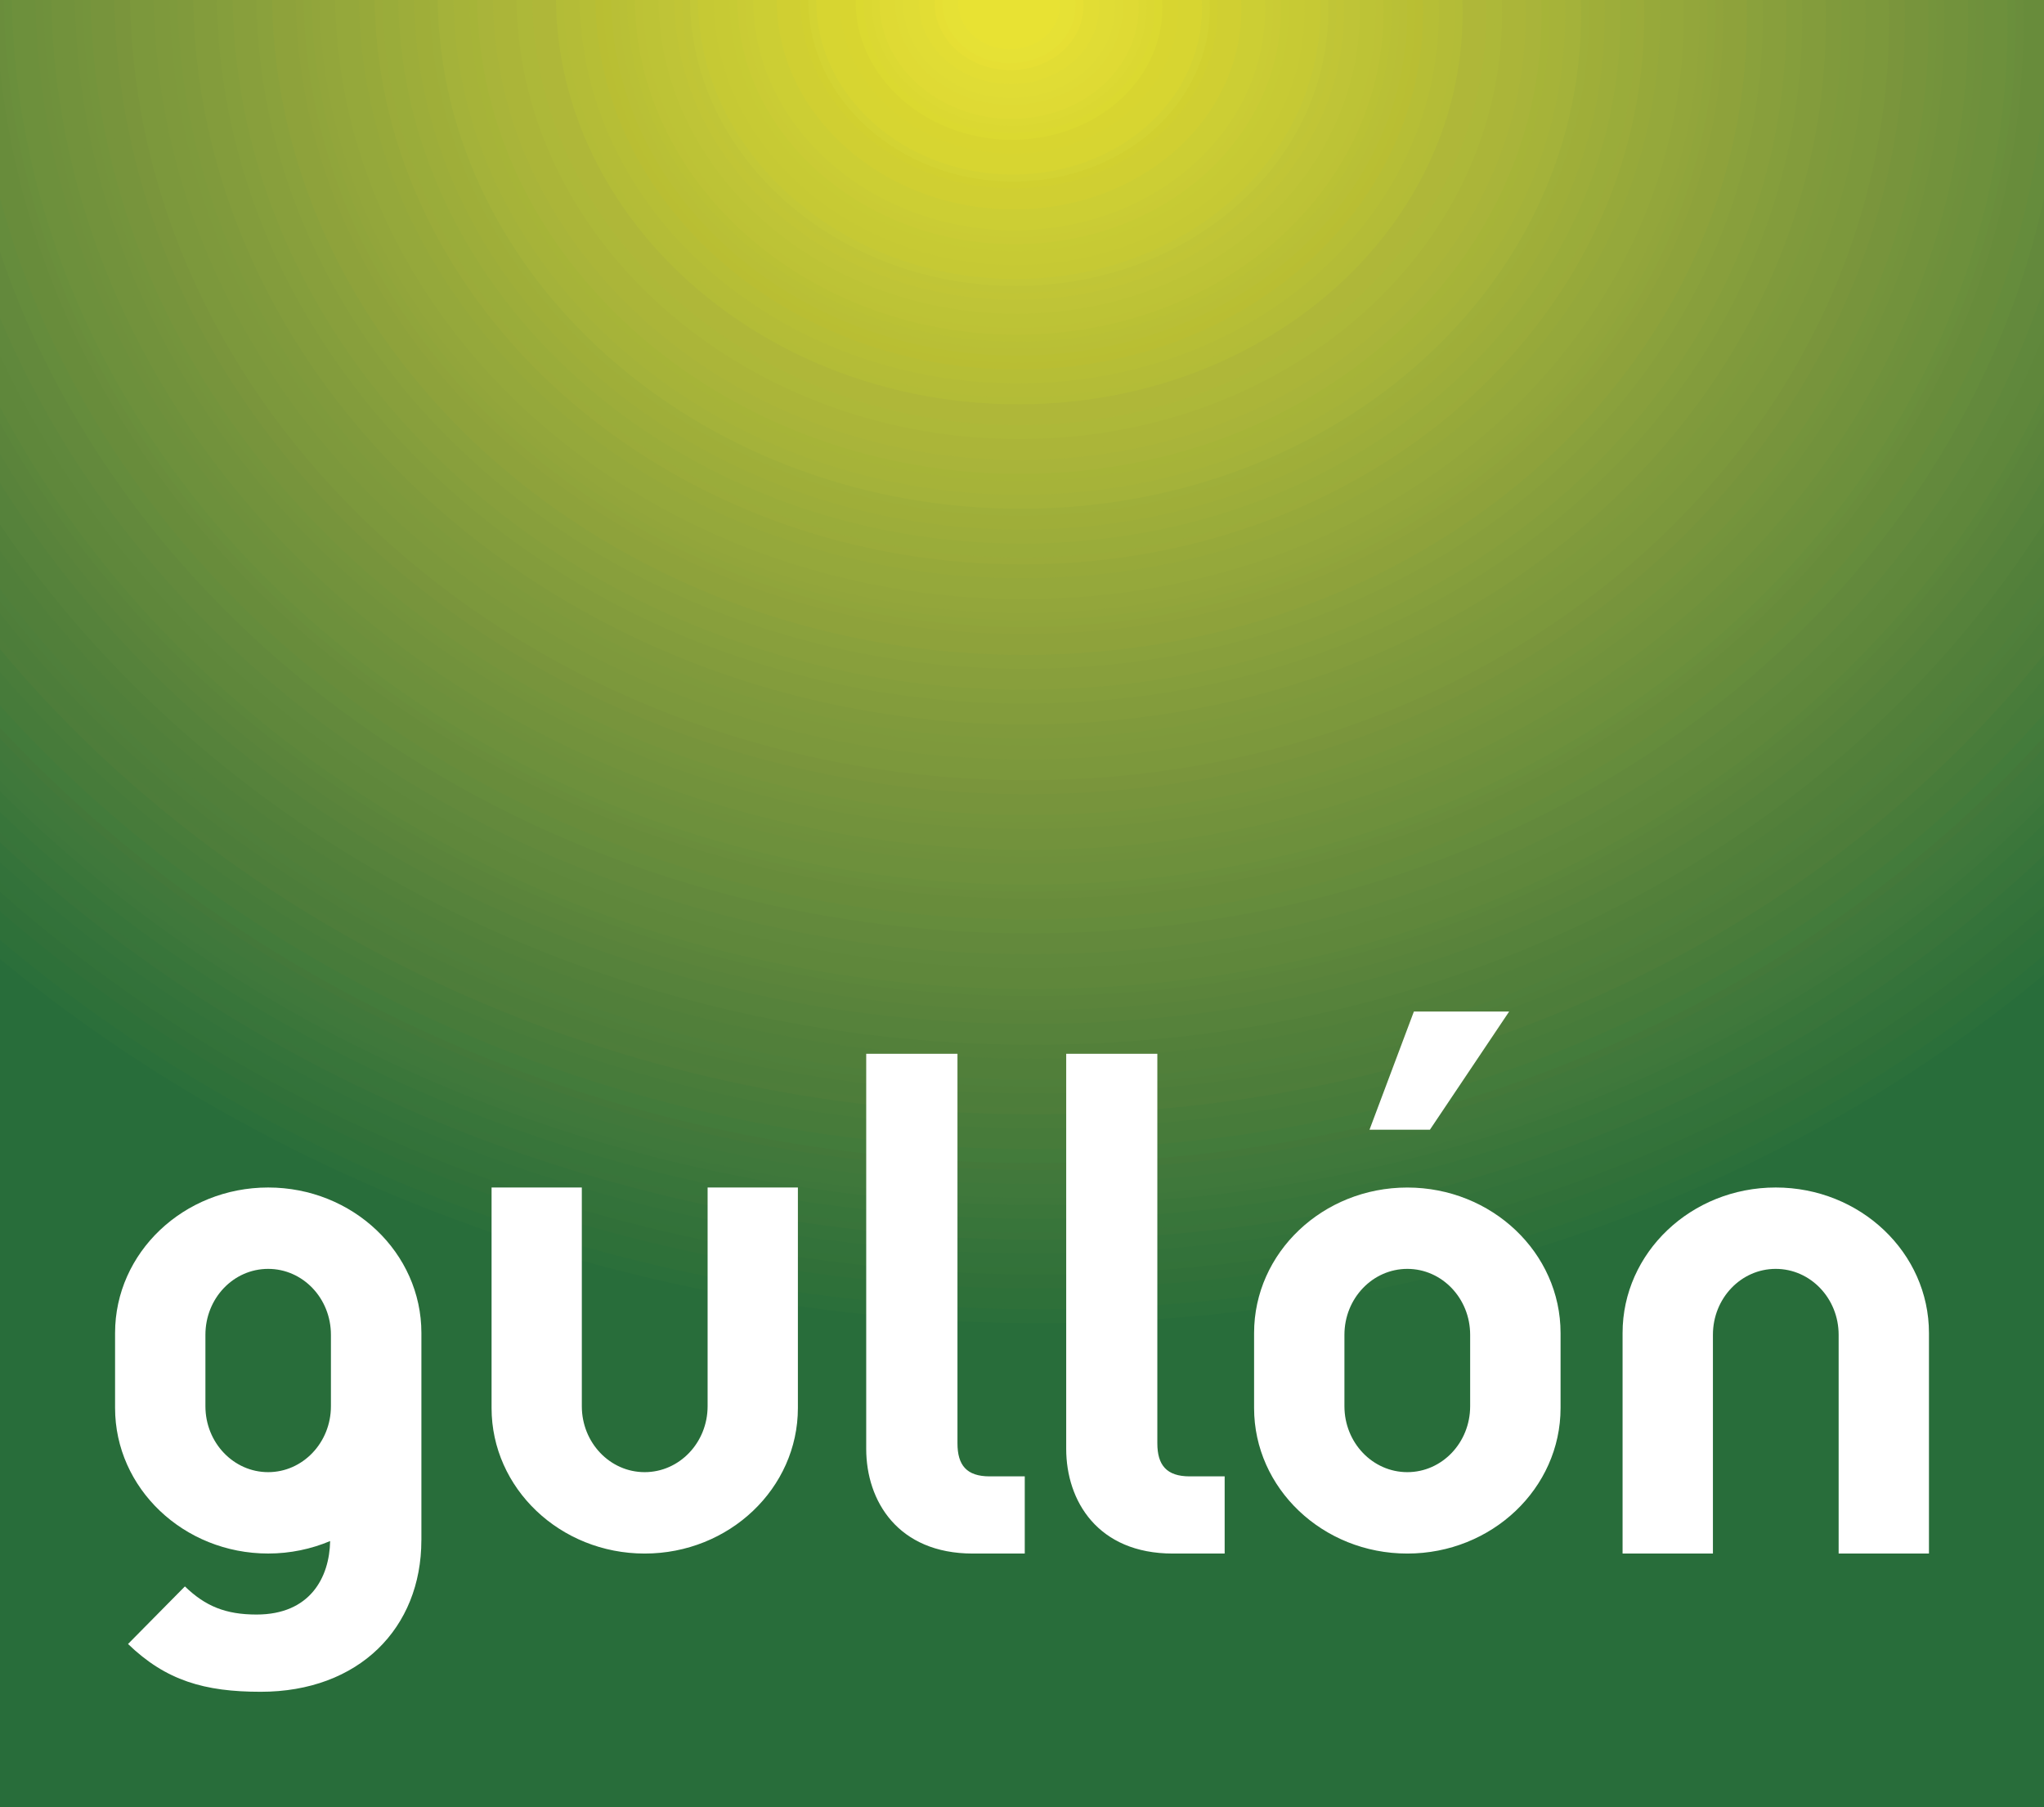 <?xml version="1.0" encoding="UTF-8"?><svg id="Layer_1" xmlns="http://www.w3.org/2000/svg" viewBox="0 0 673.74 595.69"><defs><style>.cls-1{fill:#b9be33;}.cls-1,.cls-2,.cls-3,.cls-4,.cls-5,.cls-6,.cls-7,.cls-8,.cls-9,.cls-10,.cls-11,.cls-12,.cls-13,.cls-14,.cls-15,.cls-16,.cls-17,.cls-18,.cls-19,.cls-20,.cls-21,.cls-22,.cls-23,.cls-24,.cls-25,.cls-26,.cls-27,.cls-28,.cls-29,.cls-30,.cls-31,.cls-32,.cls-33,.cls-34,.cls-35,.cls-36,.cls-37,.cls-38,.cls-39,.cls-40,.cls-41,.cls-42,.cls-43,.cls-44,.cls-45,.cls-46,.cls-47,.cls-48,.cls-49,.cls-50,.cls-51,.cls-52,.cls-53,.cls-54,.cls-55,.cls-56,.cls-57,.cls-58,.cls-59,.cls-60,.cls-61,.cls-62,.cls-63,.cls-64,.cls-65,.cls-66,.cls-67,.cls-68,.cls-69,.cls-70,.cls-71,.cls-72,.cls-73,.cls-74,.cls-75,.cls-76,.cls-77,.cls-78,.cls-79,.cls-80,.cls-81,.cls-82,.cls-83,.cls-84,.cls-85,.cls-86,.cls-87,.cls-88,.cls-89,.cls-90,.cls-91,.cls-92,.cls-93,.cls-94,.cls-95,.cls-96,.cls-97,.cls-98,.cls-99,.cls-100,.cls-101,.cls-102,.cls-103,.cls-104,.cls-105{stroke-width:0px;}.cls-2{fill:#92a53b;}.cls-3{fill:#a6b438;}.cls-4{fill:#2b6f3a;}.cls-5{fill:#adb839;}.cls-6{fill:#e2dd34;}.cls-7{fill:#e6df34;}.cls-8{fill:#5b843b;}.cls-9{fill:#6f903c;}.cls-10{fill:#53803a;}.cls-11{fill:#afb739;}.cls-12{fill:#d7d531;}.cls-13{fill:#9bab3a;}.cls-14{fill:#b9bf36;}.cls-15{fill:#7e993c;}.cls-16{fill:#337239;}.cls-17{fill:#95a83b;}.cls-18{fill:#b3bc37;}.cls-19{fill:#77943c;}.cls-20{fill:#a6b339;}.cls-21{fill:#317039;}.cls-22{fill:#44783a;}.cls-23{fill:#8ea23b;}.cls-24{fill:#a9b43a;}.cls-25{fill:#4f7e3a;}.cls-26{fill:#9fae39;}.cls-27{fill:#9faf3a;}.cls-28{fill:#bac135;}.cls-29{fill:#9dad3a;}.cls-30{fill:#3f783b;}.cls-31{fill:#437b3b;}.cls-32{fill:#3b763a;}.cls-33{fill:#41783b;}.cls-34{fill:#63893c;}.cls-35{fill:#b9bf33;}.cls-36{fill:#6d903c;}.cls-37{fill:#b9c036;}.cls-38{fill:#c7ca34;}.cls-39{fill:#497c3a;}.cls-40{fill:#33723a;}.cls-41{fill:#b6be36;}.cls-42{fill:#dbd832;}.cls-43{fill:#5f873b;}.cls-44{fill:#4f7f3b;}.cls-45{fill:#5c863b;}.cls-46{fill:#d1d030;}.cls-47{fill:#d3d333;}.cls-48{fill:#3e773b;}.cls-49{fill:#d8d530;}.cls-50{fill:#90a53b;}.cls-51{fill:#38753a;}.cls-52{fill:#889f3c;}.cls-53{fill:#e0dc35;}.cls-54{fill:#b4bc37;}.cls-55{fill:#477b3a;}.cls-56{fill:#ccce34;}.cls-57{fill:#60883c;}.cls-58{fill:#7c983c;}.cls-59{fill:#658c3c;}.cls-60{fill:#dfdb35;}.cls-61{fill:#4d7d3a;}.cls-62{fill:#809a3c;}.cls-63{fill:#c0c537;}.cls-64{fill:#dbd930;}.cls-65{fill:#abb539;}.cls-66{fill:#59833b;}.cls-67{fill:#8aa13c;}.cls-68{fill:#39743a;}.cls-69{fill:#7a953c;}.cls-70{fill:#2e7039;}.cls-71{fill:#cacc35;}.cls-72{fill:#c6c934;}.cls-73{fill:#7e9a3c;}.cls-74{fill:#35733a;}.cls-75{fill:#9aac3a;}.cls-76{fill:#c3c837;}.cls-77{fill:#e8e233;}.cls-78{fill:#517f3a;}.cls-79{fill:#6a8f3c;}.cls-80{fill:#6f913c;}.cls-81{fill:#74933c;}.cls-82{fill:#c7cb34;}.cls-83{fill:#97a93a;}.cls-84{fill:#6a8d3c;}.cls-85{fill:#93a63b;}.cls-86{fill:#4e7d3a;}.cls-87{fill:#dfda34;}.cls-88{fill:#74943c;}.cls-89{fill:#fff;fill-rule:evenodd;}.cls-90{fill:#c1c536;}.cls-91{fill:#bfc437;}.cls-92{fill:#72923c;}.cls-93{fill:#d0cf32;}.cls-94{fill:#688c3b;}.cls-95{fill:#bdc336;}.cls-96{fill:#e6e135;}.cls-97{fill:#90a33b;}.cls-98{fill:#859e3c;}.cls-99{fill:#dcd933;}.cls-100{fill:#bdc236;}.cls-101{fill:#286d3a;}.cls-102{fill:#cacb35;}.cls-103{fill:#839c3c;}.cls-104{fill:#56823b;}.cls-105{fill:#a4b23a;}</style></defs><g id="_105553133335104"><g id="_105553260235072"><polygon class="cls-101" points="0 0 673.74 0 673.74 595.69 0 595.69 0 0"/><path class="cls-101" d="M673.74,324.42c-88.81,72.73-208.79,116.22-340.84,113.92C204.75,436.09,87.96,391.13,0,319.18V0h673.74v324.42h0Z"/><path class="cls-4" d="M673.74,321.25c-88.52,73.24-208.59,117.09-340.84,114.79C204.56,433.79,87.7,388.48,0,316.06V0h673.74v321.25Z"/><path class="cls-4" d="M673.74,318.05c-88.23,73.76-208.39,118.01-340.84,115.71C204.38,431.49,87.43,385.81,0,312.93V0h673.74v318.05h0Z"/><path class="cls-70" d="M673.74,314.84c-87.92,74.28-208.18,118.93-340.84,116.62C204.19,429.2,87.16,383.16,0,309.79V0h673.74v314.84Z"/><path class="cls-70" d="M673.74,311.63c-87.61,74.81-207.98,119.84-340.85,117.53C204,426.9,86.87,380.5,0,306.66V0h673.74v311.63h0Z"/><path class="cls-70" d="M673.74,308.42c-87.29,75.34-207.77,120.76-340.85,118.45C203.82,424.6,86.58,377.85,0,303.53V0h673.74v308.42Z"/><path class="cls-21" d="M673.74,305.15c-86.96,75.89-207.55,121.74-340.85,119.43C203.61,422.3,86.29,375.15,0,300.32V0h673.74v305.15Z"/><path class="cls-21" d="M673.74,301.87c-86.62,76.45-207.32,122.74-340.85,120.42C203.4,420.01,85.99,372.46,0,297.12V0h673.74v301.87Z"/><path class="cls-16" d="M673.74,298.58c-86.28,77.02-207.09,123.73-340.85,121.41C203.19,417.71,85.68,369.76,0,293.91V0h673.74v298.58Z"/><path class="cls-40" d="M673.74,295.3c-85.92,77.59-206.86,124.73-340.86,122.4C202.99,415.41,85.36,367.08,0,290.71V0h673.74v295.3h0Z"/><path class="cls-40" d="M673.74,291.96c-85.56,78.18-206.62,125.77-340.86,123.44C202.77,413.11,85.03,364.37,0,287.47V0h673.74v291.96Z"/><path class="cls-74" d="M673.74,288.6c-85.19,78.78-206.37,126.85-340.86,124.51C202.54,410.82,84.7,361.63,0,284.18V0h673.74v288.6h0Z"/><path class="cls-74" d="M673.74,285.23c-84.81,79.39-206.12,127.93-340.86,125.59C202.31,408.52,84.36,358.9,0,280.9V0h673.74v285.23Z"/><path class="cls-68" d="M673.74,281.86c-84.42,80.01-205.86,129.01-340.86,126.66C202.08,406.22,84,356.17,0,277.62V0h673.74v281.86Z"/><path class="cls-51" d="M673.74,278.44c-84.01,80.64-205.6,130.14-340.87,127.78C201.84,403.92,83.64,353.43,0,274.31V0h673.74v278.44h0Z"/><path class="cls-51" d="M673.74,274.98c-83.6,81.3-205.32,131.31-340.87,128.95C201.59,401.62,83.27,350.66,0,270.95V0h673.74v274.98Z"/><path class="cls-32" d="M673.74,271.53c-83.17,81.95-205.04,132.47-340.87,130.11C201.34,399.33,82.9,347.89,0,267.58V0h673.74v271.53h0Z"/><path class="cls-32" d="M673.74,268.07c-82.74,82.62-204.76,133.64-340.87,131.28C201.08,397.03,82.5,345.12,0,264.22V0h673.74v268.07Z"/><path class="cls-48" d="M673.74,264.53c-82.29,83.31-204.46,134.89-340.87,132.52C200.82,394.73,82.1,342.33,0,260.82V0h673.74v264.53Z"/><path class="cls-30" d="M673.74,260.97c-81.82,84.02-204.15,136.16-340.87,133.78C200.54,392.43,81.69,339.51,0,257.36V0h673.74v260.97h0Z"/><path class="cls-30" d="M673.74,257.42c-81.34,84.73-203.84,137.43-340.87,135.04C200.26,390.13,81.27,336.7,0,253.91V0h673.74v257.42Z"/><path class="cls-33" d="M673.74,253.83c-80.85,85.45-203.52,138.73-340.88,136.34C199.97,387.83,80.83,333.89,0,250.45V0h673.74v253.83h0Z"/><path class="cls-33" d="M673.74,250.17c-80.34,86.21-203.18,140.1-340.88,137.71C199.67,385.53,80.38,331.03,0,246.93V0h673.74v250.17h0Z"/><path class="cls-22" d="M673.74,246.51c-79.82,86.97-202.84,141.47-340.88,139.07C199.36,383.23,79.92,328.17,0,243.37V0h673.74v246.51h0Z"/><path class="cls-31" d="M673.74,242.84c-79.28,87.75-202.49,142.86-340.88,140.45C199.05,380.94,79.44,325.31,0,239.82V0h673.74v242.84h0Z"/><path class="cls-31" d="M673.74,239.06c-78.71,88.56-202.12,144.34-340.88,141.93C198.73,378.64,78.95,322.43,0,236.23V0h673.74v239.06Z"/><path class="cls-55" d="M673.74,235.29c-78.14,89.38-201.74,145.83-340.88,143.41C198.39,376.34,78.44,319.51,0,232.58V0h673.74v235.29Z"/><path class="cls-55" d="M673.74,231.51c-77.54,90.21-201.36,147.32-340.89,144.89C198.04,374.04,77.91,316.6,0,228.92V0h673.74v231.51h0Z"/><path class="cls-55" d="M673.74,227.62c-76.92,91.08-200.94,148.93-340.89,146.49C197.7,371.74,77.37,313.68,0,225.25V0h673.74v227.62h0Z"/><path class="cls-39" d="M673.74,223.72c-76.27,91.97-200.53,150.54-340.89,148.1C197.32,369.44,76.81,310.7,0,221.48V0h673.74v223.72Z"/><path class="cls-39" d="M673.74,219.79c-75.61,92.87-200.1,152.18-340.89,149.73C196.94,367.13,76.23,307.73,0,217.71V0h673.74v219.79Z"/><path class="cls-86" d="M673.74,215.76c-74.91,93.81-199.64,153.92-340.89,151.46C196.55,364.83,75.62,304.75,0,213.92V0h673.74v215.76Z"/><path class="cls-61" d="M673.74,211.74c-74.2,94.77-199.18,155.66-340.9,153.2C196.14,362.53,75,301.71,0,210.03V0h673.74v211.74Z"/><path class="cls-61" d="M673.74,207.62c-73.45,95.76-198.7,157.49-340.9,155.02C195.72,360.23,74.35,298.68,0,206.13V0h673.74v207.62h0Z"/><path class="cls-25" d="M673.74,203.45c-72.67,96.78-198.19,159.38-340.9,156.9C195.28,357.93,73.68,295.62,0,202.19V0h673.74v203.45Z"/><path class="cls-44" d="M673.74,199.26c-71.86,97.81-197.68,161.29-340.9,158.79C194.82,355.63,72.98,292.51,0,198.16V0h673.74s0,199.26,0,199.26Z"/><path class="cls-78" d="M673.74,194.92c-71,98.91-197.12,163.34-340.9,160.84C194.36,353.33,72.26,289.41,0,194.14V0h673.74v194.92Z"/><path class="cls-78" d="M673.74,190.59c-70.12,100.02-196.56,165.39-340.9,162.88C193.86,351.02,71.5,286.24,0,189.99V0h673.74v190.59Z"/><path class="cls-78" d="M673.74,186.11c-69.19,101.19-195.95,167.57-340.91,165.05C193.36,348.72,70.71,283.07,0,185.82V0h673.74v186.11Z"/><path class="cls-10" d="M673.74,181.6c-68.22,102.38-195.33,169.8-340.91,167.27C192.83,346.42,69.89,279.86,0,181.58V0h673.74v181.6Z"/><path class="cls-10" d="M673.74,176.98c-67.2,103.63-194.67,172.15-340.91,169.61C192.26,344.11,69.03,276.6,0,177.25V0h673.74s0,176.98,0,176.98Z"/><path class="cls-104" d="M673.74,172.27c-66.12,104.92-193.99,174.57-340.91,172.02C191.69,341.81,68.13,273.33,0,172.9V0h673.74v172.27s0,0,0,0Z"/><path class="cls-104" d="M673.74,167.44c-64.99,106.27-193.26,177.12-340.91,174.55C191.07,339.51,67.19,269.97,0,168.39V0h673.74v167.44Z"/><path class="cls-104" d="M673.74,162.52c-63.79,107.66-192.5,179.76-340.91,177.18C190.45,337.2,66.2,266.63,0,163.88V0h673.74s0,162.52,0,162.52Z"/><path class="cls-66" d="M673.74,157.44c-62.52,109.14-191.68,182.57-340.91,179.97C189.77,334.9,65.15,263.17,0,159.18V0h673.74s0,157.44,0,157.44Z"/><path class="cls-66" d="M673.74,152.27c-61.18,110.65-190.84,185.45-340.92,182.84C189.08,332.59,64.06,259.72,0,154.47V0h673.74v152.27h0Z"/><path class="cls-8" d="M673.74,146.86c-59.74,112.28-189.91,188.58-340.92,185.95C188.32,330.28,62.89,256.15,0,149.56V0h673.74v146.86Z"/><path class="cls-8" d="M673.74,141.35c-58.21,113.97-188.94,191.82-340.92,189.17C187.54,327.98,61.66,252.56,0,144.6V0h673.74s0,141.35,0,141.35Z"/><path class="cls-45" d="M673.74,135.62c-56.56,115.76-187.9,195.27-340.92,192.6C186.7,325.67,60.35,248.87,0,139.44V0h673.74s0,135.62,0,135.62Z"/><path class="cls-43" d="M673.74,129.63c-54.77,117.67-186.76,198.99-340.92,196.3C185.81,323.36,58.96,245.11,0,134.17V0h673.74v129.63Z"/><path class="cls-43" d="M673.74,123.41c-52.85,119.7-185.55,202.93-340.93,200.23C184.87,321.05,57.48,241.28,0,128.74V0h673.74v123.41Z"/><path class="cls-43" d="M673.74,116.92c-50.75,121.86-184.23,207.15-340.93,204.42C183.84,318.73,55.87,237.3,0,123.06V0h673.74s0,116.92,0,116.92Z"/><path class="cls-57" d="M673.74,110.01c-48.42,124.22-182.76,211.79-340.93,209.04C182.75,316.42,54.15,233.24,0,117.21V0h673.74s0,110.01,0,110.01Z"/><path class="cls-57" d="M673.74,102.64c-45.83,126.8-181.12,216.9-340.93,214.12C181.59,314.11,52.29,229.06,0,111.14V0h673.74v102.64Z"/><path class="cls-34" d="M673.74,94.73c-42.91,129.64-179.29,222.55-340.93,219.73C180.28,311.79,50.24,224.67,0,104.69V0h673.74v94.73Z"/><path class="cls-34" d="M673.74,86.11c-39.57,132.81-177.2,228.91-340.93,226.06C178.85,309.47,47.99,220.11,0,97.9V0h673.74v86.11Z"/><path class="cls-34" d="M673.74,76.5c-35.63,136.46-174.74,236.27-340.94,233.38C177.28,307.15,45.49,215.32,0,90.7V0h673.74v76.5Z"/><path class="cls-59" d="M673.74,65.26c-30.73,140.89-171.67,245.27-340.94,242.32C175.51,304.83,42.67,210.24,0,82.97V0h673.74v65.26h0Z"/><path class="cls-59" d="M673.74,51.47c-24.27,146.51-167.65,256.83-340.94,253.82C173.48,302.5,39.45,204.79,0,74.55V0h673.74v51.47Z"/><path class="cls-94" d="M673.74,30.86c-13.65,155.36-161.07,275.26-340.94,272.13C171.12,300.16,35.66,198.83,0,65.2V0h673.74s0,30.86,0,30.86Z"/><path class="cls-94" d="M672.07,0c.07,2.4.1,4.81.1,7.23,0,165.37-151.94,296.73-339.38,293.47C168.23,297.82,31.03,192.1,0,54.44V0s672.07,0,672.07,0Z"/><path class="cls-94" d="M669.46,0c.06,2.39.1,4.78.1,7.18,0,164.1-150.77,294.46-336.77,291.22C164.46,295.46,24.98,184.09,0,41.34V0h669.46s0,0,0,0Z"/><path class="cls-84" d="M666.86,0c.06,2.37.1,4.75.1,7.14,0,162.83-149.61,292.18-334.17,288.97C158.48,293.06,15.36,172.83,0,22.32V0h666.86s0,0,0,0Z"/><path class="cls-79" d="M664.26,0c.06,2.36.1,4.72.1,7.1,0,161.56-148.44,289.91-331.57,286.72C151.36,290.64,3.98,159.53,1.27,0h662.98,0Z"/><path class="cls-36" d="M661.66,0c.06,2.35.1,4.69.1,7.05,0,160.3-147.28,287.63-328.97,284.47C152.77,288.37,6.56,158.28,3.88,0h657.78,0Z"/><path class="cls-36" d="M659.05,0c.06,2.33.1,4.67.1,7.01,0,159.03-146.11,285.36-326.37,282.22C154.19,286.1,9.13,157.04,6.47,0h652.58Z"/><path class="cls-36" d="M656.45,0c.06,2.32.1,4.64.1,6.96,0,157.76-144.95,283.08-323.77,279.97C155.61,283.83,11.7,155.79,9.07,0h647.38s0,0,0,0Z"/><path class="cls-9" d="M653.85,0c.06,2.3.1,4.61.1,6.92,0,156.49-143.78,280.81-321.16,277.72C157.03,281.57,14.27,154.54,11.67,0h642.17Z"/><path class="cls-80" d="M651.24,0c.06,2.29.1,4.58.1,6.88,0,155.23-142.62,278.53-318.56,275.47C158.45,279.3,16.84,153.3,14.27,0h636.97s0,0,0,0Z"/><path class="cls-92" d="M648.64,0c.06,2.27.1,4.55.1,6.84,0,153.96-141.45,276.26-315.96,273.22C159.86,277.03,19.41,152.05,16.87,0h631.77Z"/><path class="cls-92" d="M646.04,0c.06,2.26.1,4.52.1,6.79,0,152.69-140.29,273.98-313.36,270.97C161.28,274.76,21.99,150.8,19.47,0h626.56,0,0Z"/><path class="cls-92" d="M643.44,0c.06,2.24.1,4.49.1,6.75,0,151.42-139.12,271.71-310.76,268.72C162.7,272.49,24.56,149.56,22.07,0h621.36Z"/><path class="cls-81" d="M640.83,0c.06,2.23.1,4.46.1,6.7,0,150.15-137.96,269.43-308.15,266.47C164.12,270.22,27.13,148.31,24.67,0h616.16,0,0Z"/><path class="cls-88" d="M638.23,0c.06,2.21.1,4.43.1,6.66,0,148.88-136.8,267.16-305.55,264.22C165.53,267.95,29.7,147.06,27.27,0h610.96,0Z"/><path class="cls-19" d="M635.62,0c.06,2.2.1,4.4.1,6.62,0,147.62-135.63,264.88-302.95,261.96C166.95,265.69,32.27,145.82,29.87,0h605.75s0,0,0,0Z"/><path class="cls-19" d="M633.02,0c.06,2.18.09,4.38.09,6.57,0,146.35-134.46,262.61-300.35,259.72C168.37,263.42,34.84,144.57,32.47,0h600.55s0,0,0,0Z"/><path class="cls-19" d="M630.42,0c.06,2.17.09,4.35.09,6.53,0,145.08-133.3,260.33-297.74,257.47C169.79,261.15,37.41,143.32,35.07,0h595.35,0Z"/><path class="cls-69" d="M627.82,0c.06,2.16.09,4.32.09,6.49,0,143.81-132.13,258.05-295.14,255.22C171.2,258.88,39.98,142.08,37.67,0h590.14,0Z"/><path class="cls-69" d="M625.21,0c.06,2.14.09,4.29.09,6.44,0,142.55-130.97,255.78-292.54,252.96C172.62,256.61,42.56,140.83,40.27,0h584.94,0Z"/><path class="cls-58" d="M622.61,0c.06,2.13.09,4.26.09,6.4,0,141.28-129.81,253.5-289.94,250.71C174.04,254.34,45.13,139.59,42.87,0h579.74,0,0Z"/><path class="cls-58" d="M620.01,0c.06,2.11.09,4.23.09,6.36,0,140.01-128.64,251.23-287.34,248.46C175.46,252.07,47.7,138.34,45.47,0h574.54,0Z"/><path class="cls-58" d="M617.4,0c.06,2.1.09,4.2.09,6.31,0,138.74-127.48,248.95-284.73,246.21C176.88,249.8,50.27,137.09,48.07,0h569.33s0,0,0,0Z"/><path class="cls-15" d="M614.8,0c.06,2.08.09,4.17.09,6.27,0,137.48-126.31,246.68-282.13,243.96C178.29,247.53,52.84,135.84,50.67,0h564.13s0,0,0,0Z"/><path class="cls-15" d="M612.2,0c.06,2.07.09,4.14.09,6.22,0,136.21-125.15,244.4-279.53,241.71C179.71,245.27,55.41,134.6,53.27,0h558.93,0Z"/><path class="cls-73" d="M609.6,0c.06,2.05.09,4.12.09,6.18,0,134.94-123.98,242.13-276.93,239.46C181.13,243,57.98,133.35,55.87,0h553.72,0Z"/><path class="cls-62" d="M606.99,0c.06,2.04.09,4.09.09,6.14,0,133.67-122.82,239.85-274.33,237.21C182.55,240.73,60.56,132.1,58.47,0h548.52Z"/><path class="cls-62" d="M604.39,0c.06,2.02.09,4.06.09,6.09,0,132.4-121.65,237.58-271.73,234.96C183.96,238.46,63.13,130.86,61.07,0h543.32Z"/><path class="cls-103" d="M601.79,0c.06,2.01.09,4.03.09,6.05,0,131.14-120.49,235.3-269.12,232.71C185.38,236.19,65.7,129.61,63.67,0h538.11,0,0Z"/><path class="cls-103" d="M599.18,0c.06,2,.09,4,.09,6.01,0,129.87-119.32,233.03-266.52,230.46C186.8,233.92,68.27,128.36,66.27,0h532.91Z"/><path class="cls-103" d="M596.58,0c.06,1.98.09,3.97.09,5.96,0,128.6-118.16,230.75-263.92,228.21C188.22,231.65,70.84,127.12,68.87,0h527.71,0Z"/><path class="cls-98" d="M593.98,0c.06,1.97.08,3.94.08,5.92,0,127.33-116.99,228.47-261.32,225.96C189.64,229.38,73.41,125.87,71.47,0h522.51s0,0,0,0Z"/><path class="cls-98" d="M591.37,0c.06,1.95.08,3.91.08,5.87,0,126.06-115.83,226.2-258.72,223.71C191.05,227.11,75.98,124.62,74.07,0h517.3s0,0,0,0Z"/><path class="cls-52" d="M588.77,0c.06,1.94.08,3.88.08,5.83,0,124.8-114.66,223.92-256.11,221.46C192.47,224.85,78.56,123.38,76.67,0h512.1,0Z"/><path class="cls-52" d="M586.17,0c.06,1.92.08,3.85.08,5.79,0,123.53-113.5,221.65-253.51,219.21C193.89,222.58,81.13,122.13,79.27,0h506.9s0,0,0,0Z"/><path class="cls-52" d="M583.56,0c.05,1.91.08,3.82.08,5.74,0,122.26-112.33,219.37-250.91,216.96C195.31,220.31,83.7,120.89,81.87,0h501.69,0Z"/><path class="cls-67" d="M580.96,0c.05,1.9.08,3.8.08,5.7,0,120.99-111.17,217.1-248.31,214.71C196.72,218.04,86.27,119.64,84.47,0h496.49s0,0,0,0Z"/><path class="cls-67" d="M578.36,0c.05,1.88.08,3.77.08,5.66,0,119.72-110,214.82-245.71,212.46C198.14,215.77,88.84,118.39,87.07,0h491.29s0,0,0,0Z"/><path class="cls-23" d="M575.75,0c.05,1.87.08,3.74.08,5.61,0,118.46-108.84,212.55-243.1,210.21C199.56,213.5,91.41,117.15,89.67,0h486.08s0,0,0,0Z"/><path class="cls-23" d="M573.15,0c.05,1.85.08,3.71.08,5.57,0,117.19-107.67,210.27-240.5,207.96C200.98,211.23,93.98,115.9,92.27,0h480.88s0,0,0,0Z"/><path class="cls-23" d="M570.55,0c.05,1.84.08,3.68.08,5.53,0,115.92-106.51,208-237.9,205.71C202.4,208.97,96.56,114.65,94.87,0h475.68,0Z"/><path class="cls-97" d="M567.94,0c.05,1.82.08,3.65.08,5.48,0,114.65-105.34,205.72-235.3,203.46C203.81,206.7,99.13,113.41,97.47,0h470.47s0,0,0,0Z"/><path class="cls-50" d="M565.34,0c.05,1.81.08,3.62.08,5.44,0,113.38-104.18,203.45-232.7,201.2C205.23,204.43,101.7,112.16,100.07,0h465.27,0Z"/><path class="cls-2" d="M562.74,0c.05,1.79.08,3.59.08,5.4,0,112.12-103.02,201.17-230.09,198.95C206.65,202.16,104.27,110.91,102.67,0h460.07,0Z"/><path class="cls-85" d="M560.13,0c.05,1.78.08,3.56.08,5.35,0,110.85-101.85,198.9-227.49,196.7C208.07,199.89,106.84,109.67,105.27,0h454.86,0Z"/><path class="cls-85" d="M557.53,0c.05,1.76.08,3.53.08,5.31,0,109.58-100.68,196.62-224.89,194.45C209.49,197.62,109.41,108.42,107.87,0h449.66,0Z"/><path class="cls-17" d="M554.93,0c.05,1.75.08,3.5.08,5.26,0,108.31-99.52,194.35-222.29,192.2C210.9,195.35,111.98,107.17,110.47,0h444.46,0Z"/><path class="cls-17" d="M552.32,0c.05,1.73.08,3.48.08,5.22,0,107.05-98.36,192.07-219.68,189.95C212.32,193.08,114.55,105.93,113.07,0h439.25,0Z"/><path class="cls-17" d="M549.72,0c.05,1.72.08,3.45.08,5.18,0,105.78-97.19,189.79-217.08,187.7C213.74,190.81,117.13,104.68,115.67,0h434.05s0,0,0,0Z"/><path class="cls-83" d="M547.11,0c.05,1.71.08,3.42.08,5.13,0,104.51-96.02,187.52-214.48,185.45C215.16,188.55,119.7,103.43,118.27,0h428.85,0Z"/><path class="cls-83" d="M544.51,0c.05,1.69.08,3.39.08,5.09,0,103.24-94.86,185.24-211.88,183.2C216.58,186.28,122.27,102.19,120.87,0h423.64s0,0,0,0Z"/><path class="cls-13" d="M541.91,0c.05,1.68.08,3.36.08,5.05,0,101.97-93.69,182.97-209.28,180.95C217.99,184.01,124.84,100.94,123.47,0h418.44,0Z"/><path class="cls-75" d="M539.3,0c.05,1.66.08,3.33.08,5,0,100.71-92.53,180.69-206.68,178.7C219.41,181.74,127.41,99.69,126.07,0h413.24s0,0,0,0Z"/><path class="cls-75" d="M536.7,0c.05,1.65.08,3.3.08,4.96,0,99.44-91.36,178.42-204.07,176.45C220.83,179.47,129.98,98.45,128.67,0h408.03s0,0,0,0Z"/><path class="cls-29" d="M534.1,0c.05,1.63.08,3.27.08,4.92,0,98.17-90.2,176.14-201.47,174.2C222.25,177.2,132.55,97.2,131.27,0h402.83s0,0,0,0Z"/><path class="cls-29" d="M531.49,0c.05,1.62.08,3.24.08,4.87,0,96.9-89.04,173.87-198.87,171.95C223.66,174.93,135.13,95.95,133.87,0h397.63,0Z"/><path class="cls-26" d="M528.89,0c.05,1.6.08,3.21.08,4.83,0,95.63-87.87,171.59-196.27,169.7C225.08,172.66,137.7,94.71,136.47,0h392.42,0Z"/><path class="cls-26" d="M526.29,0c.05,1.59.08,3.18.08,4.78,0,94.37-86.71,169.32-193.66,167.45C226.5,170.4,140.27,93.46,139.07,0h387.22s0,0,0,0Z"/><path class="cls-27" d="M523.68,0c.05,1.58.08,3.15.08,4.74,0,93.1-85.54,167.04-191.06,165.2C227.92,168.13,142.84,92.21,141.67,0h382.02s0,0,0,0Z"/><path class="cls-105" d="M521.08,0c.05,1.56.08,3.13.08,4.7,0,91.83-84.38,164.77-188.46,162.95C229.33,165.86,145.41,90.97,144.27,0h376.81s0,0,0,0Z"/><path class="cls-105" d="M518.48,0c.05,1.55.08,3.1.08,4.65,0,90.56-83.21,162.49-185.86,160.7C230.75,163.59,147.98,89.72,146.87,0h371.61s0,0,0,0Z"/><path class="cls-20" d="M515.87,0c.05,1.53.08,3.07.08,4.61,0,89.3-82.05,160.21-183.26,158.45C232.17,161.32,150.55,88.47,149.47,0h366.41s0,0,0,0Z"/><path class="cls-20" d="M513.27,0c.05,1.52.08,3.04.08,4.57,0,88.03-80.88,157.94-180.65,156.2C233.59,159.05,153.13,87.23,152.07,0h361.2s0,0,0,0Z"/><path class="cls-3" d="M510.66,0c.05,1.5.08,3.01.08,4.52,0,86.76-79.72,155.66-178.05,153.95C235.01,156.78,155.7,85.98,154.67,0h356,0Z"/><path class="cls-24" d="M508.06,0c.05,1.49.08,2.98.08,4.48,0,85.49-78.55,153.39-175.45,151.7C236.42,154.51,158.27,84.74,157.27,0h350.79,0Z"/><path class="cls-24" d="M505.46,0c.05,1.47.08,2.95.08,4.43,0,84.22-77.39,151.11-172.85,149.45C237.84,152.24,160.84,83.49,159.87,0h345.59s0,0,0,0Z"/><path class="cls-65" d="M502.86,0c.05,1.46.08,2.92.08,4.39,0,82.96-76.22,148.84-170.25,147.2C239.26,149.98,163.41,82.24,162.47,0,162.47,0,502.86,0,502.86,0Z"/><path class="cls-65" d="M500.25,0c.05,1.44.08,2.89.08,4.35,0,81.69-75.06,146.56-167.65,144.94C240.68,147.71,165.98,81,165.07,0h335.18Z"/><path class="cls-65" d="M497.65,0c.05,1.43.08,2.86.08,4.3,0,80.42-73.89,144.29-165.04,142.69C242.09,145.44,168.55,79.75,167.67,0h329.98Z"/><path class="cls-5" d="M495.04,0c.05,1.42.08,2.84.08,4.26,0,79.15-72.73,142.01-162.44,140.44C243.51,143.17,171.13,78.5,170.27,0h324.78,0Z"/><path class="cls-5" d="M492.44,0c.05,1.4.08,2.81.08,4.22,0,77.89-71.56,139.74-159.84,138.19C244.93,140.9,173.7,77.26,172.87,0h319.57Z"/><path class="cls-11" d="M489.84,0c.05,1.39.08,2.78.08,4.17,0,76.62-70.4,137.46-157.24,135.94C246.35,138.63,176.27,76.01,175.47,0h314.37,0Z"/><path class="cls-11" d="M487.23,0c.05,1.37.08,2.75.08,4.13,0,75.35-69.23,135.19-154.63,133.69C247.77,136.36,178.84,74.76,178.06,0h309.17Z"/><path class="cls-11" d="M484.63,0c.05,1.36.08,2.72.08,4.09,0,74.08-68.07,132.91-152.03,131.44C249.18,134.09,181.41,73.52,180.67,0h303.96Z"/><path class="cls-18" d="M482.03,0c.05,1.34.08,2.69.08,4.04,0,72.81-66.9,130.64-149.43,129.19C250.6,131.83,183.98,72.27,183.26,0h298.76Z"/><path class="cls-54" d="M479.42,0c.05,1.33.08,2.66.08,4,0,71.55-65.74,128.36-146.83,126.94C252.02,129.56,186.55,71.02,185.87,0h293.56Z"/><path class="cls-54" d="M476.82,0c.05,1.31.08,2.63.08,3.95,0,70.28-64.57,126.09-144.23,124.69C253.44,127.29,189.12,69.78,188.46,0h288.35Z"/><path class="cls-41" d="M474.22,0c.05,1.3.08,2.6.08,3.91,0,69.01-63.41,123.81-141.63,122.44C254.85,125.02,191.7,68.53,191.06,0h283.15Z"/><path class="cls-41" d="M471.61,0c.04,1.29.08,2.57.08,3.87,0,67.74-62.24,121.54-139.02,120.19C256.27,122.75,194.27,67.28,193.66,0h277.95Z"/><path class="cls-1" d="M469.01,0c.05,1.27.08,2.54.08,3.82,0,66.47-61.08,119.26-136.42,117.94C257.69,120.48,196.84,66.04,196.26,0h272.74Z"/><path class="cls-35" d="M466.41,0c.04,1.26.08,2.52.08,3.78,0,65.21-59.92,116.98-133.82,115.69C259.11,118.21,199.41,64.79,198.86,0h267.54Z"/><path class="cls-14" d="M463.8,0c.04,1.24.08,2.49.08,3.74,0,63.94-58.75,114.71-131.22,113.44C260.53,115.94,201.98,63.54,201.46,0h262.34Z"/><path class="cls-37" d="M461.2,0c.04,1.23.08,2.46.08,3.69,0,62.67-57.59,112.43-128.62,111.19C261.94,113.68,204.55,62.3,204.06,0h257.13s0,0,0,0Z"/><path class="cls-28" d="M458.6,0c.04,1.21.07,2.43.07,3.65,0,61.4-56.42,110.16-126.02,108.94C263.36,111.41,207.12,61.05,206.66,0h251.93,0Z"/><path class="cls-100" d="M455.99,0c.04,1.2.07,2.4.07,3.61,0,60.14-55.26,107.88-123.41,106.69C264.78,109.14,209.69,59.8,209.26,0h246.73Z"/><path class="cls-95" d="M453.39,0c.04,1.18.07,2.37.07,3.56,0,58.87-54.09,105.61-120.81,104.44C266.2,106.87,212.27,58.56,211.86,0h241.52s0,0,0,0Z"/><path class="cls-95" d="M450.79,0c.04,1.17.07,2.34.07,3.52,0,57.6-52.93,103.33-118.21,102.19C267.62,104.6,214.84,57.31,214.46,0h236.32s0,0,0,0Z"/><path class="cls-91" d="M448.18,0c.04,1.16.07,2.31.07,3.47,0,56.33-51.76,101.06-115.61,99.94C269.03,102.33,217.41,56.06,217.06,0h231.12Z"/><path class="cls-91" d="M445.58,0c.04,1.14.07,2.28.07,3.43,0,55.06-50.6,98.78-113,97.69C270.45,100.06,219.98,54.82,219.66,0h225.91Z"/><path class="cls-90" d="M442.97,0c.04,1.13.07,2.25.07,3.39,0,53.8-49.43,96.51-110.4,95.44C271.87,97.79,222.55,53.57,222.26,0h220.71Z"/><path class="cls-63" d="M440.37,0c.04,1.11.07,2.22.07,3.34,0,52.53-48.27,94.23-107.8,93.19C273.29,95.52,225.12,52.32,224.86,0h215.51s0,0,0,0Z"/><path class="cls-76" d="M437.77,0c.04,1.1.07,2.2.07,3.3,0,51.26-47.1,91.96-105.2,90.93C274.7,93.26,227.69,51.08,227.46,0h210.3Z"/><path class="cls-72" d="M435.16,0c.04,1.08.07,2.17.07,3.26,0,49.99-45.94,89.68-102.59,88.68C276.12,90.99,230.26,49.83,230.06,0h205.1Z"/><path class="cls-72" d="M432.56,0c.04,1.07.07,2.14.07,3.21,0,48.72-44.77,87.4-99.99,86.43C277.54,88.72,232.84,48.58,232.66,0h199.9,0Z"/><path class="cls-38" d="M429.96,0c.04,1.05.07,2.11.07,3.17,0,47.46-43.61,85.13-97.39,84.18C278.96,86.45,235.41,47.34,235.26,0h194.69Z"/><path class="cls-38" d="M427.35,0c.04,1.04.07,2.08.07,3.13,0,46.19-42.44,82.85-94.79,81.93C280.38,84.18,237.98,46.09,237.86,0h189.49s0,0,0,0Z"/><path class="cls-82" d="M424.75,0c.04,1.02.07,2.05.07,3.08,0,44.92-41.28,80.58-92.19,79.68C281.79,81.91,240.55,44.84,240.46,0h184.29,0Z"/><path class="cls-102" d="M422.14,0c.04,1.01.07,2.02.07,3.04,0,43.65-40.11,78.3-89.58,77.43C283.21,79.64,243.12,43.6,243.06,0h179.08s0,0,0,0Z"/><path class="cls-71" d="M419.54,0c.04.99.07,1.99.07,2.99,0,42.39-38.95,76.03-86.98,75.18C284.63,77.37,245.69,42.35,245.66,0h173.88Z"/><path class="cls-56" d="M416.94,0c.04.98.07,1.96.07,2.95,0,41.12-37.78,73.75-84.38,72.93C286.05,75.11,248.26,41.1,248.26,0,248.26,0,416.94,0,416.94,0Z"/><path class="cls-56" d="M250.86.05V0h163.47c.04.97.07,1.93.07,2.91,0,39.85-36.62,71.48-81.78,70.68-45.14-.75-81.76-33.71-81.76-73.54Z"/><path class="cls-56" d="M253.46.09V0h158.27c.04.95.07,1.9.07,2.86,0,38.58-35.45,69.2-79.18,68.43-43.71-.73-79.16-32.63-79.16-71.2Z"/><path class="cls-93" d="M256.06.14V0h153.06c.04.94.07,1.88.07,2.82,0,37.31-34.29,66.93-76.58,66.18-42.27-.7-76.56-31.56-76.56-68.86Z"/><path class="cls-93" d="M258.66.19V0h147.86c.04.92.07,1.85.07,2.78,0,36.05-33.12,64.65-73.97,63.93-40.83-.68-73.96-30.49-73.96-66.52Z"/><path class="cls-93" d="M261.26.23c0-.08,0-.16,0-.23h142.65c.04.91.07,1.82.07,2.73,0,34.78-31.96,62.38-71.37,61.68-39.39-.65-71.36-29.41-71.36-64.18h0Z"/><path class="cls-46" d="M263.86.28c0-.09,0-.19,0-.28h137.45c.04.89.07,1.79.07,2.69,0,33.51-30.79,60.1-68.77,59.43-37.96-.62-68.75-28.34-68.75-61.84h0Z"/><path class="cls-47" d="M266.47.33c0-.11,0-.22,0-.33h132.24c.04.88.07,1.76.07,2.65,0,32.24-29.63,57.83-66.17,57.18-36.52-.6-66.15-27.27-66.15-59.5Z"/><path class="cls-12" d="M269.07.38c0-.13,0-.25,0-.38h127.04c.04.86.07,1.73.07,2.6,0,30.97-28.47,55.55-63.57,54.93-35.08-.57-63.55-26.19-63.55-57.15h0Z"/><path class="cls-12" d="M271.67.42c0-.14,0-.28,0-.42h121.83c.04.85.07,1.7.07,2.56,0,29.71-27.3,53.27-60.96,52.68-33.64-.55-60.95-25.12-60.95-54.81Z"/><path class="cls-12" d="M274.27.47c0-.16,0-.31,0-.47h116.63c.05.83.07,1.67.07,2.51,0,28.44-26.14,51-58.36,50.43-32.21-.52-58.35-24.05-58.35-52.47Z"/><path class="cls-49" d="M276.87.52c0-.17,0-.34,0-.52h111.42c.05.82.07,1.64.07,2.47,0,27.17-24.97,48.72-55.76,48.18-30.77-.5-55.74-22.97-55.74-50.13h0Z"/><path class="cls-49" d="M279.47.56c0-.19,0-.38,0-.56h106.22c.05.8.07,1.61.07,2.43,0,25.9-23.81,46.45-53.16,45.93-29.33-.47-53.14-21.9-53.14-47.79h0Z"/><path class="cls-64" d="M282.07.61c0-.2,0-.41,0-.61h101.01c.05.79.07,1.58.07,2.38,0,24.64-22.64,44.17-50.56,43.68-27.9-.45-50.54-20.83-50.54-45.45Z"/><path class="cls-42" d="M284.67.66c0-.22,0-.44,0-.66h95.81c.05.78.07,1.56.07,2.34,0,23.37-21.48,41.9-47.95,41.43-26.46-.42-47.94-19.75-47.94-43.11Z"/><path class="cls-99" d="M287.27.71c0-.24,0-.47,0-.71h90.6c.05.76.08,1.53.08,2.3,0,22.1-20.31,39.62-45.35,39.17-25.02-.39-45.33-18.68-45.33-40.77Z"/><path class="cls-87" d="M289.87.75c0-.25,0-.5.01-.75h85.39c.05.75.08,1.5.08,2.25,0,20.83-19.14,37.35-42.75,36.92-23.58-.37-42.73-17.61-42.73-38.43Z"/><path class="cls-87" d="M292.47.8c0-.27,0-.53.01-.8h80.18c.05.73.08,1.47.08,2.21,0,19.56-17.98,35.07-40.15,34.68-22.15-.34-40.13-16.54-40.13-36.08h0Z"/><path class="cls-60" d="M295.07.85c0-.28,0-.57.01-.85h74.98c.05.72.08,1.44.08,2.17,0,18.3-16.82,32.8-37.54,32.43-20.71-.32-37.53-15.46-37.53-33.74Z"/><path class="cls-53" d="M297.67.89c0-.3,0-.6.02-.89h69.77c.05.7.08,1.41.08,2.12,0,17.03-15.65,30.52-34.94,30.17-19.27-.29-34.93-14.39-34.93-31.4h0Z"/><path class="cls-53" d="M300.27.94c0-.31,0-.63.02-.94h64.56c.06.69.09,1.38.09,2.08,0,15.76-14.49,28.25-32.34,27.92-17.84-.27-32.32-13.32-32.32-29.06Z"/><path class="cls-6" d="M302.87.99c0-.33,0-.66.02-.99h59.35c.06.67.09,1.35.09,2.03,0,14.49-13.32,25.97-29.74,25.67-16.4-.24-29.72-12.24-29.72-26.72h0Z"/><path class="cls-6" d="M305.47,1.03c0-.35.01-.69.03-1.03h54.13c.06.66.09,1.32.09,1.99,0,13.22-12.16,23.7-27.14,23.42-14.96-.22-27.12-11.17-27.12-24.38h0Z"/><path class="cls-7" d="M308.07,1.08c0-.36,0-.72.03-1.08h48.92c.07.64.1,1.29.1,1.95,0,11.96-10.99,21.39-24.54,21.17-13.52-.22-24.51-10.09-24.51-22.04Z"/><path class="cls-96" d="M310.67,1.13c0-.38.01-.76.04-1.13h43.7c.07.63.11,1.26.11,1.9,0,10.69-9.83,19.12-21.93,18.92-12.08-.19-21.91-9.02-21.91-19.7Z"/><path class="cls-96" d="M313.28,1.18c0-.4.02-.79.05-1.18h38.48c.08.61.11,1.23.11,1.86,0,9.42-8.66,16.84-19.33,16.67-10.65-.17-19.31-7.95-19.31-17.36h0Z"/><path class="cls-77" d="M315.88,1.22c0-.41.02-.82.06-1.22h33.25c.08.6.13,1.2.13,1.82,0,8.15-7.5,14.59-16.73,14.42-9.21-.11-16.71-6.87-16.71-15.01h0Z"/><path class="cls-89" d="M138.89,507.65c0,28.95-20.57,49.96-52.96,49.96-18.5,0-31.22-3.68-43.73-15.75l18.75-18.98c6.71,6.51,13.42,9.27,23.61,9.27,17.65,0,24.03-12.2,24.26-24.22-6.25,2.63-13.16,4.11-20.42,4.11-27.87,0-50.47-21.52-50.47-47.97v-24.71c0-26.49,22.6-47.96,50.47-47.96s50.5,21.47,50.5,47.96v68.28ZM109.08,451.03v-11.08c0-12.02-9.23-21.73-20.69-21.73s-20.68,9.71-20.68,21.73v23.54c0,12,9.27,21.73,20.68,21.73s20.69-9.73,20.69-21.73v-12.46ZM191.78,391.4v72.09c0,12,9.26,21.73,20.71,21.73s20.75-9.73,20.75-21.73v-72.09h29.76v72.68c0,26.45-22.61,47.97-50.5,47.97s-50.47-21.52-50.47-47.97v-72.68h29.76ZM606.05,512.05v-72.1c0-12.02-9.29-21.73-20.74-21.73s-20.7,9.71-20.7,21.73v72.1h-29.78v-72.68c0-26.49,22.6-47.97,50.48-47.97s50.51,21.48,50.51,47.97v72.68h-29.77ZM403.67,512.05v-25.44h-11.53c-7.62,0-10.66-3.72-10.66-10.9v-128.38h-30.04v130.22c0,17.14,10.4,34.5,35.14,34.5h17.09ZM337.78,512.05v-25.44h-11.58c-7.62,0-10.6-3.72-10.6-10.9v-128.38h-30.08v130.22c0,17.14,10.42,34.5,35.13,34.5h17.12ZM484.59,451.03v-11.08c0-12.02-9.28-21.73-20.71-21.73s-20.73,9.71-20.73,21.73v23.54c0,12,9.27,21.73,20.73,21.73s20.71-9.73,20.71-21.73v-12.46ZM413.37,451.03v-11.66c0-26.49,22.65-47.96,50.5-47.96s50.52,21.47,50.52,47.96v24.71c0,26.45-22.62,47.97-50.52,47.97s-50.5-21.52-50.5-47.97v-13.05ZM497.44,333.41h-31.4l-14.63,38.95h19.91l26.12-38.95h0Z"/></g></g></svg>